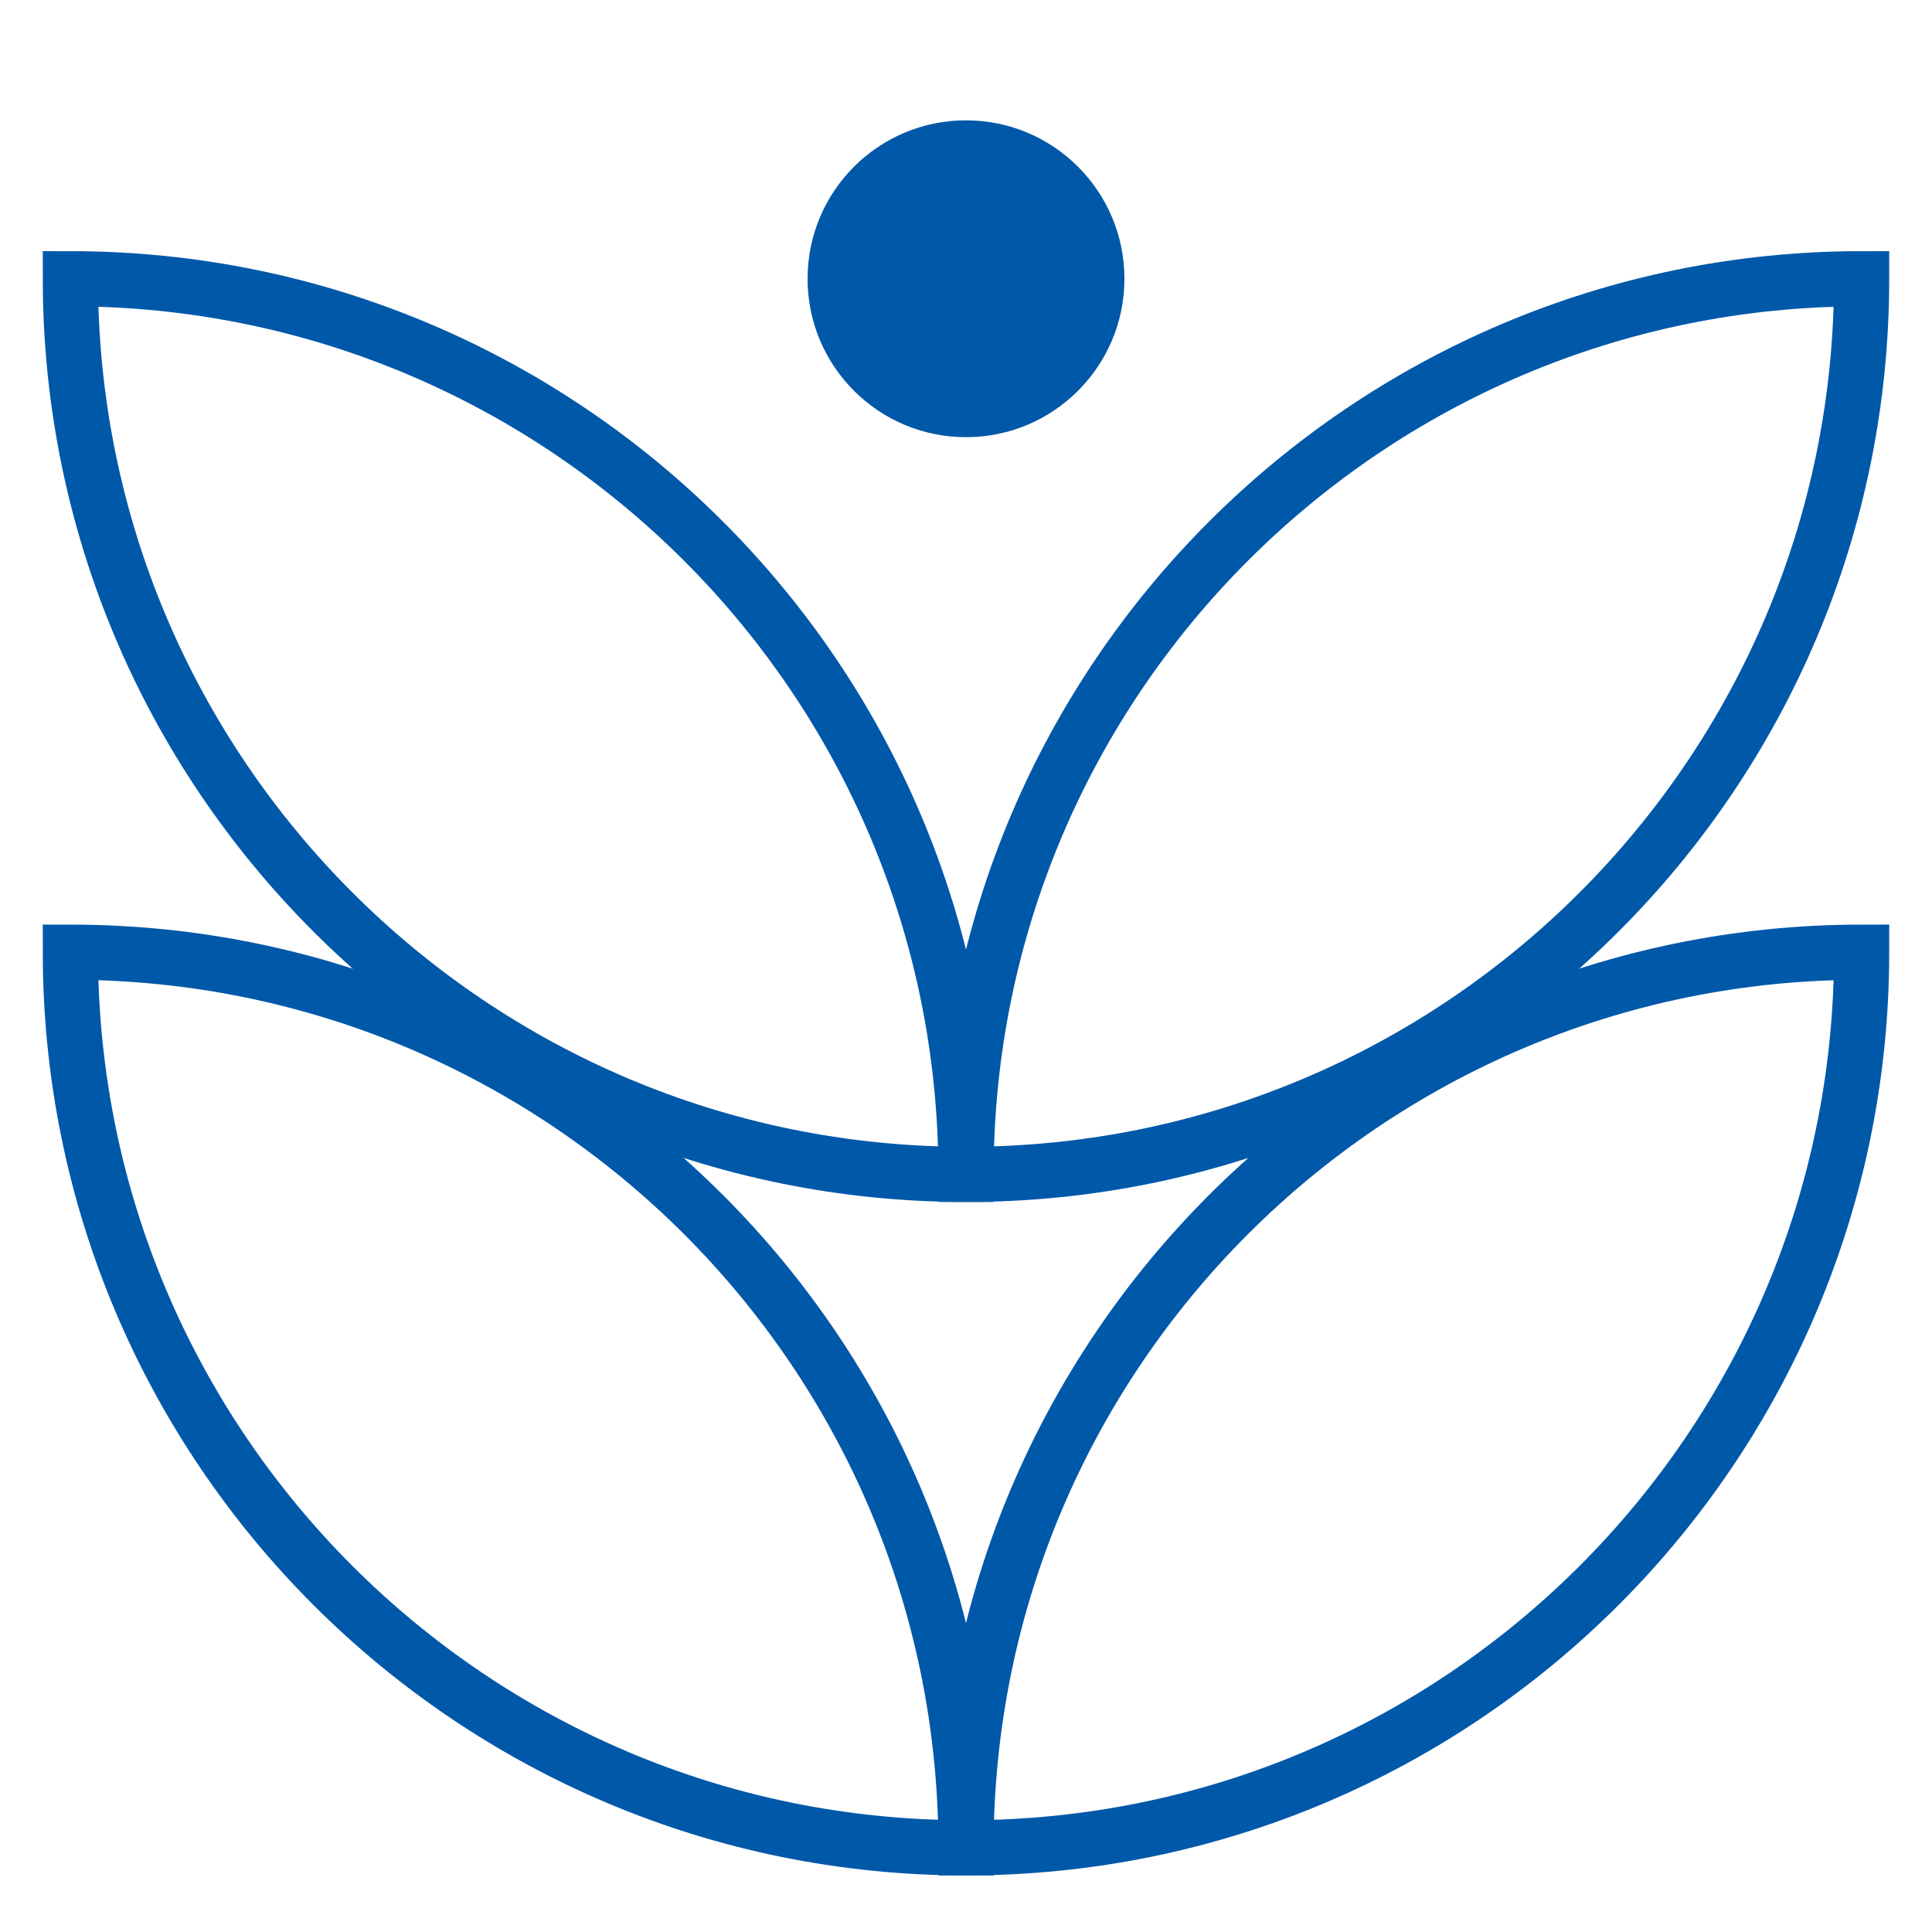 <?xml version="1.0" encoding="UTF-8"?>
<svg id="uuid-0d9fdabd-d576-4601-ab17-80082f62b7a4" data-name="type" xmlns="http://www.w3.org/2000/svg" viewBox="0 0 70 70">
  <rect x="2.55" y="2.05" width="64.91" height="64.91" style="fill: none;"/>
  <circle cx="35" cy="10.1" r="5.74" style="fill: #0058a9;"/>
  <g>
    <path d="M2.55,10.1h0c17.91,0,32.45,14.54,32.45,32.45h0c-17.91,0-32.45-14.54-32.45-32.45h0Z" style="fill: none; stroke: #0058a9; stroke-miterlimit: 10; stroke-width: 2px;"/>
    <path d="M67.45,10.1h0c0,17.91-14.54,32.45-32.45,32.45h0c0-17.91,14.54-32.45,32.45-32.45Z" transform="translate(102.45 52.65) rotate(-180)" style="fill: none; stroke: #0058a9; stroke-miterlimit: 10; stroke-width: 2px;"/>
  </g>
  <path d="M2.55,34.5h0c17.91,0,32.45,14.54,32.45,32.45h0c-17.91,0-32.45-14.54-32.45-32.45h0Z" style="fill: none; stroke: #0058a9; stroke-miterlimit: 10; stroke-width: 2px;"/>
  <path d="M67.45,34.5h0c0,17.91-14.54,32.45-32.45,32.45h0c0-17.91,14.54-32.45,32.45-32.45Z" transform="translate(102.45 101.45) rotate(-180)" style="fill: none; stroke: #0058a9; stroke-miterlimit: 10; stroke-width: 2px;"/>
</svg>